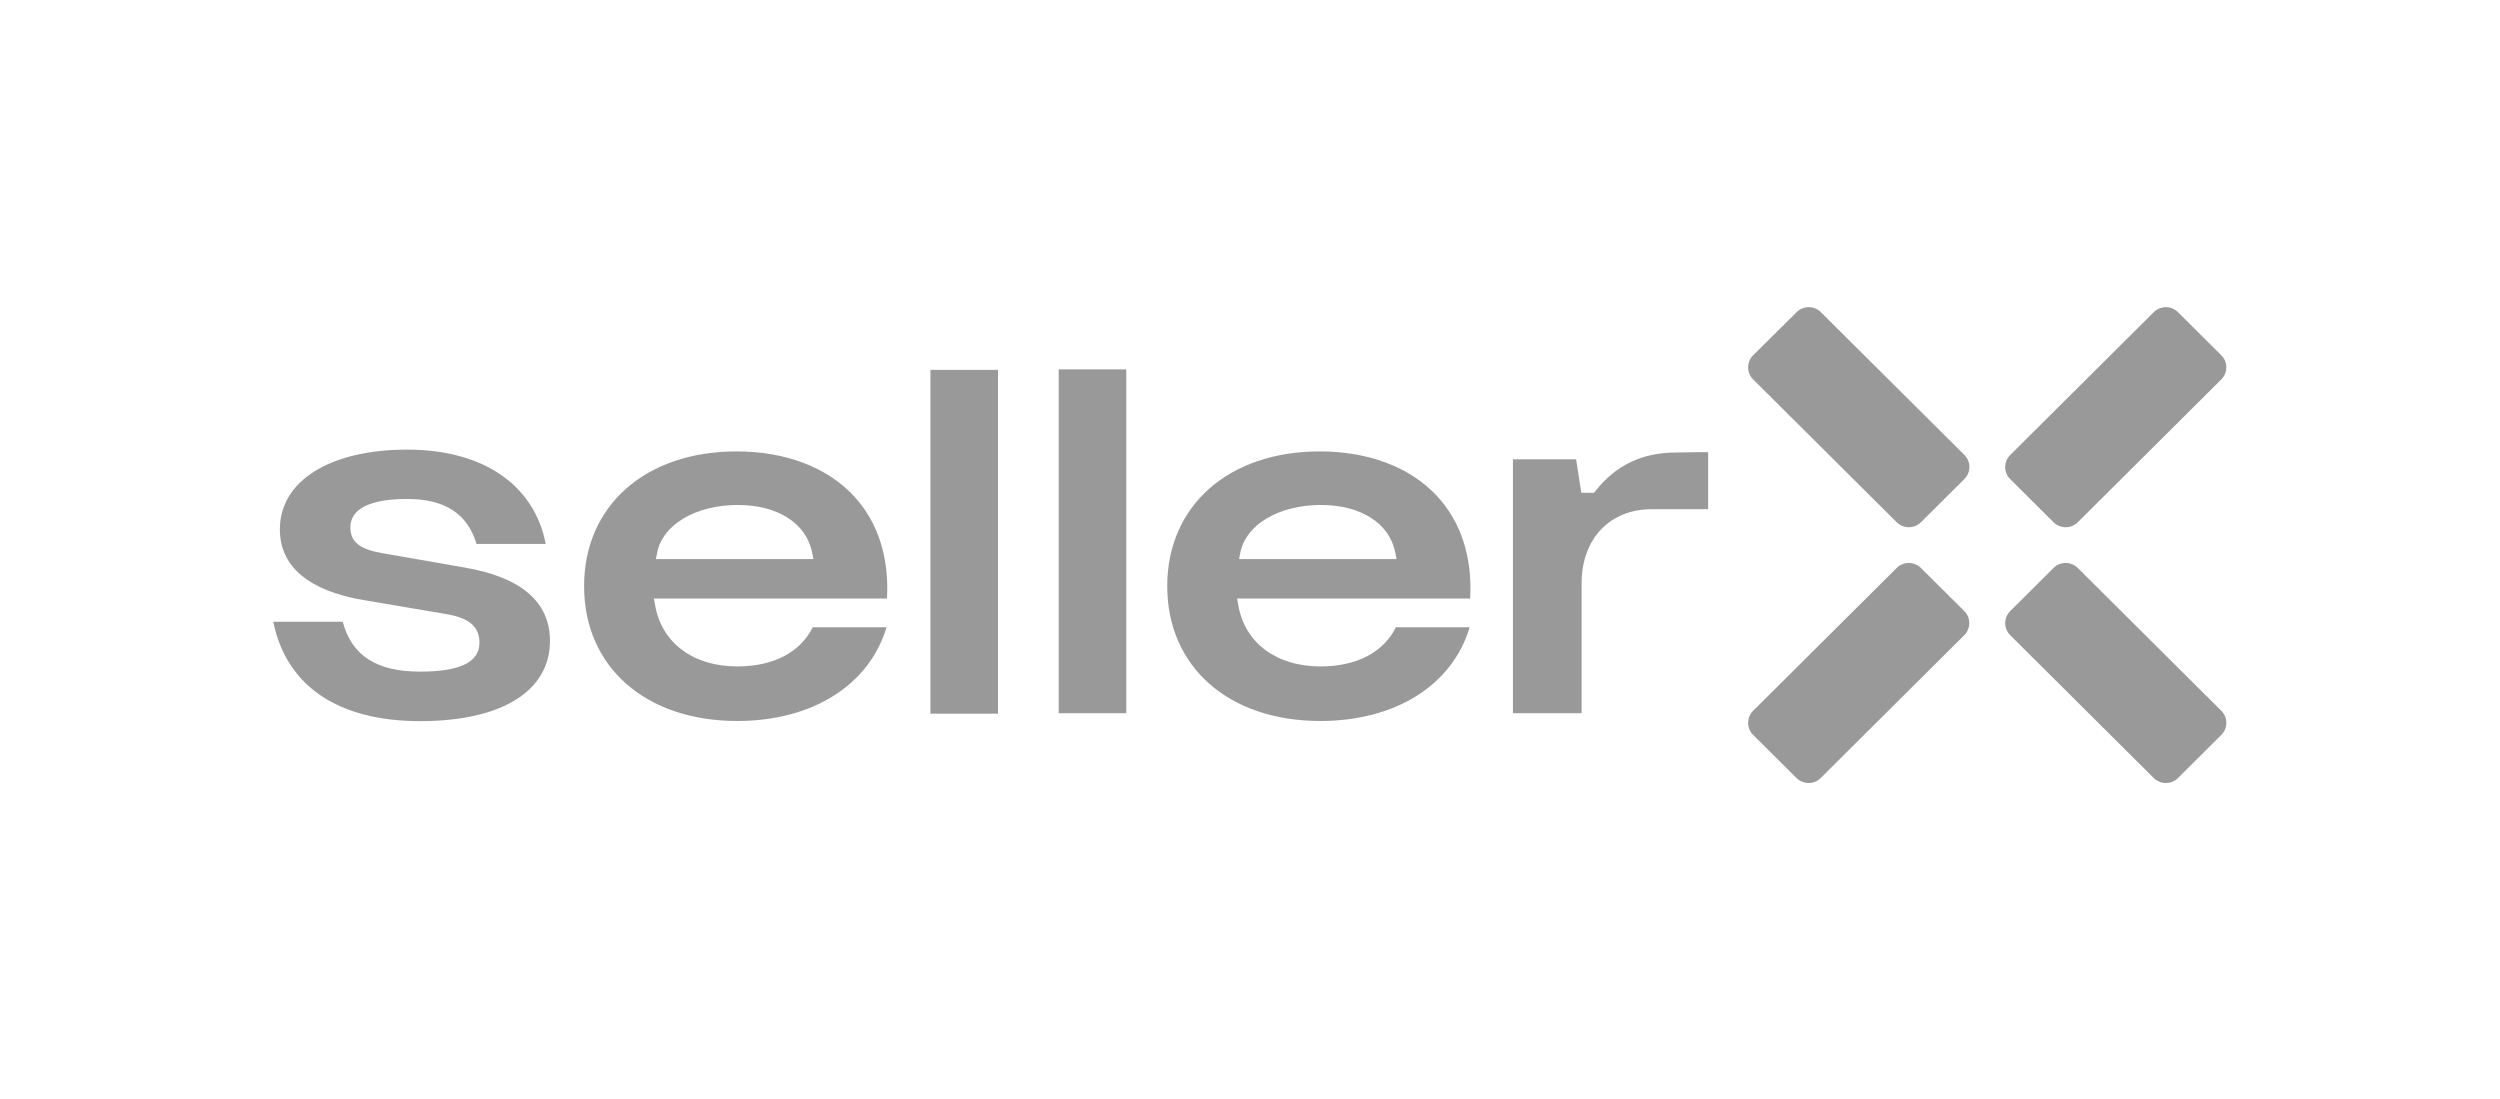 <svg width="116" height="51" viewBox="0 0 116 51" fill="none" xmlns="http://www.w3.org/2000/svg">
<g clip-path="url(#clip0_1090_798)">
<path d="M91.147 22.226L89.125 24.238C88.823 24.539 88.323 24.539 88.012 24.238L81.34 17.599C81.037 17.297 81.037 16.8 81.34 16.491L83.37 14.479C83.673 14.177 84.173 14.177 84.483 14.479L91.155 21.118C91.458 21.427 91.458 21.916 91.147 22.226Z" fill="#999999"/>
<path d="M103.075 34.094L101.053 36.106C100.75 36.408 100.25 36.408 99.94 36.106L93.268 29.467C92.965 29.166 92.965 28.669 93.268 28.36L95.29 26.348C95.593 26.046 96.093 26.046 96.403 26.348L103.075 32.986C103.378 33.295 103.378 33.785 103.075 34.094Z" fill="#999999"/>
<path d="M89.125 26.348L91.147 28.36C91.45 28.661 91.45 29.158 91.147 29.467L84.475 36.106C84.173 36.408 83.673 36.408 83.362 36.106L81.34 34.094C81.037 33.793 81.037 33.295 81.34 32.986L88.012 26.348C88.323 26.046 88.815 26.046 89.125 26.348Z" fill="#999999"/>
<path d="M101.053 14.479L103.075 16.491C103.378 16.792 103.378 17.29 103.075 17.599L96.403 24.238C96.1 24.539 95.6 24.539 95.29 24.238L93.268 22.226C92.965 21.924 92.965 21.427 93.268 21.118L99.94 14.479C100.25 14.177 100.742 14.177 101.053 14.479Z" fill="#999999"/>
<path d="M34.183 20.945C29.949 20.945 27.102 23.461 27.102 27.199C27.102 30.944 29.957 33.454 34.205 33.454C37.697 33.454 40.332 31.788 41.135 29.106H37.712C37.121 30.281 35.879 30.922 34.213 30.922C32.161 30.922 30.699 29.829 30.396 28.073L30.343 27.772H41.157C41.264 25.858 40.733 24.215 39.613 23.009C38.378 21.683 36.447 20.945 34.183 20.945ZM37.742 25.941H30.434L30.495 25.632C30.752 24.335 32.289 23.431 34.236 23.431C36.084 23.431 37.409 24.275 37.681 25.632L37.742 25.941Z" fill="#999999"/>
<path d="M43.172 33.115H46.307V17.162H43.172V33.115Z" fill="#999999"/>
<path d="M49.124 33.092H52.26V17.139H49.124V33.092Z" fill="#999999"/>
<path d="M61.241 20.945C57.008 20.945 54.16 23.461 54.16 27.199C54.16 30.944 57.016 33.454 61.264 33.454C64.755 33.454 67.391 31.788 68.193 29.106H64.77C64.18 30.281 62.938 30.922 61.272 30.922C59.219 30.922 57.758 29.829 57.455 28.073L57.402 27.772H68.216C68.322 25.858 67.792 24.215 66.671 23.009C65.437 21.683 63.506 20.945 61.241 20.945ZM64.801 25.941H57.493L57.553 25.632C57.811 24.335 59.348 23.431 61.294 23.431C63.142 23.431 64.467 24.275 64.74 25.632L64.801 25.941Z" fill="#999999"/>
<path d="M70.2 33.092H73.388V27.056C73.388 25.006 74.691 23.627 76.637 23.627H76.781C76.88 23.627 76.978 23.627 77.077 23.627H79.258V20.982C78.962 20.975 78.508 20.982 78.19 20.99C78.008 20.997 77.857 20.997 77.766 20.997C76.206 20.997 74.986 21.577 74.04 22.768L73.964 22.866H73.373L73.131 21.314H70.2V33.092Z" fill="#999999"/>
<path d="M12.683 28.864C13.289 31.834 15.697 33.461 19.491 33.461C23.277 33.461 25.519 32.067 25.519 29.739C25.519 27.938 24.194 26.785 21.551 26.332L17.711 25.662C16.681 25.481 16.257 25.134 16.257 24.471C16.257 23.612 17.166 23.152 18.893 23.152C20.642 23.152 21.695 23.838 22.111 25.24H25.322C24.792 22.497 22.414 20.862 18.9 20.862C15.303 20.862 12.986 22.316 12.986 24.562C12.986 26.747 15.114 27.553 16.893 27.847L20.672 28.488C21.763 28.661 22.247 29.076 22.247 29.822C22.247 30.726 21.346 31.163 19.491 31.163C17.469 31.163 16.325 30.424 15.901 28.849H12.683V28.864Z" fill="#999999"/>
</g>
<defs>
<clipPath id="clip0_1090_798">
<rect width="90.877" height="22.291" fill="white" transform="translate(12.562 14.155)"/>
</clipPath>
</defs>
</svg>
